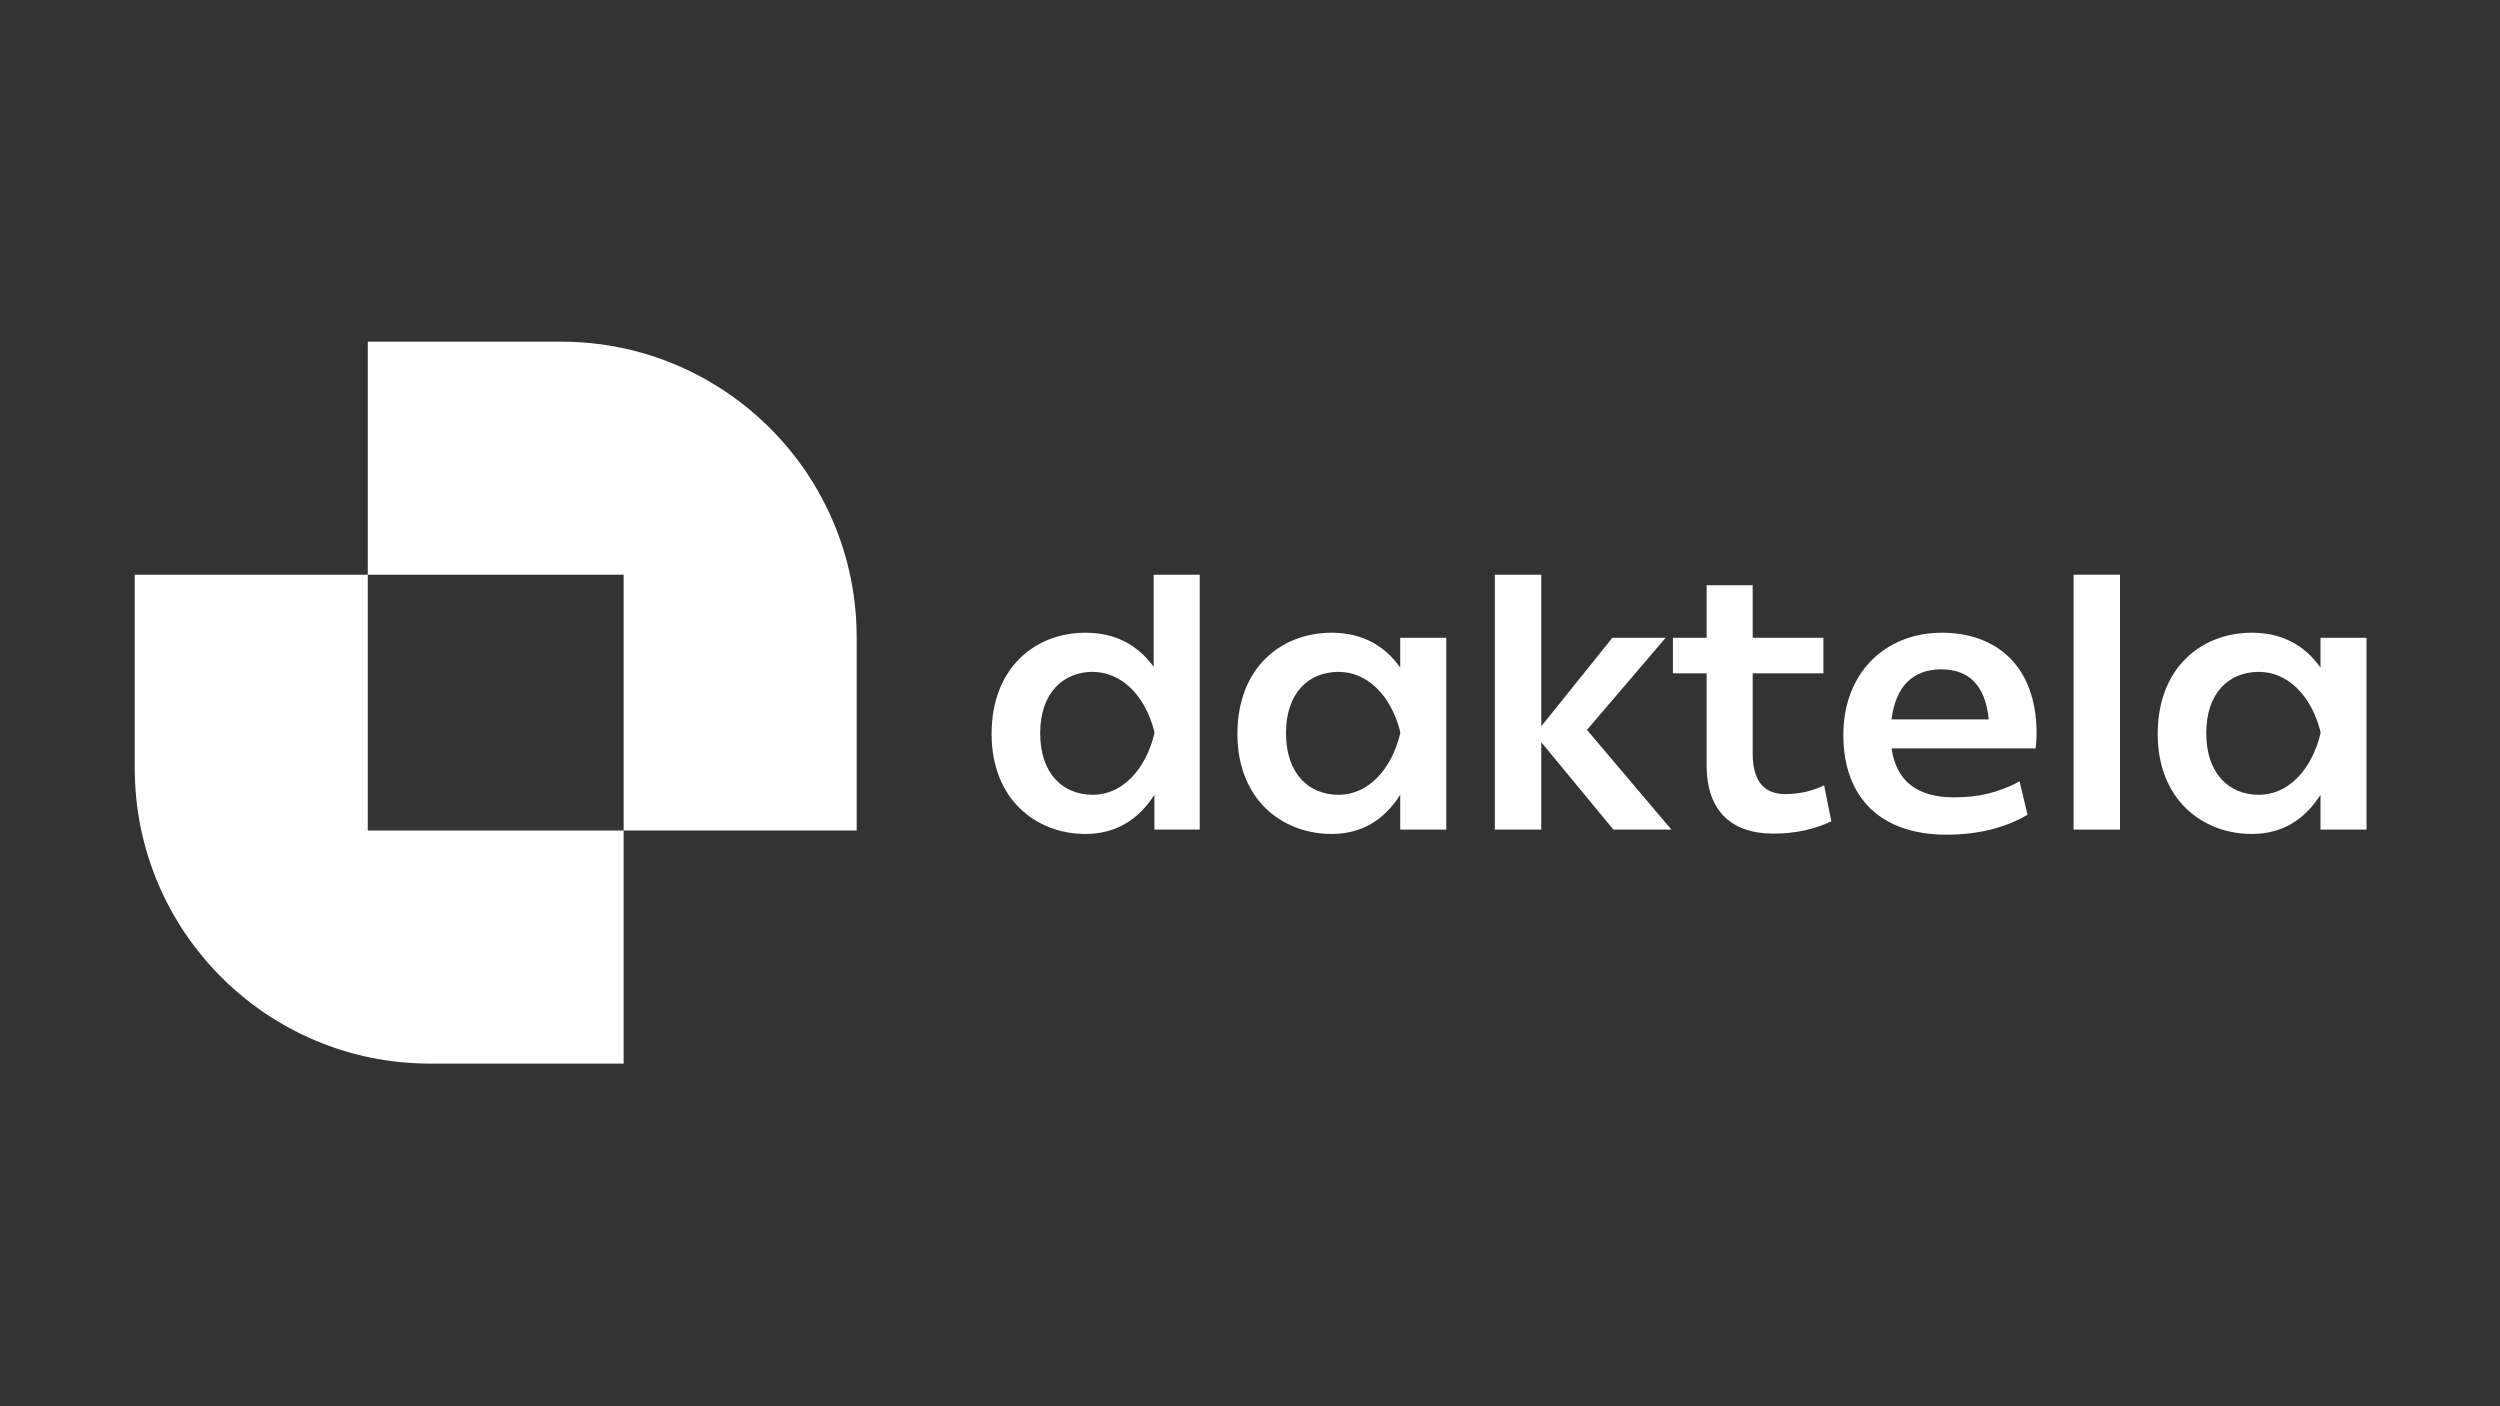<svg xmlns="http://www.w3.org/2000/svg" id="Layer_1" data-name="Layer 1" viewBox="0 0 1920 1080"><rect x="0" y="0" width="1920" height="1080" fill="#333333" stroke="none"/><defs><style>      .cls-1 {        fill: #fff;        stroke-width: 0px;      }    </style></defs><g id="j"><g><path class="cls-1" d="m657.92,489.47c0-125.42-101.66-227.08-227.08-227.08h-148.39v178.98h196.5v196.5h178.86-.01s.13-.01.13-.01v-148.39Z"></path><path class="cls-1" d="m282.46,441.38H103.49v148.66c0,125.26,101.54,226.81,226.8,226.81h148.66v-178.98h-196.5v-196.5Z"></path></g></g><g><path class="cls-1" d="m833.66,485.93c22.28,0,39.82,8.91,52.35,26.18v-70.73h35.37v195.76h-34.81v-26.73c-12.25,19.21-29.8,30.07-52.91,30.07-37.87,0-72.12-26.45-72.12-76.86s33.14-77.69,72.12-77.69Zm52.91,76.02c-7.24-28.4-25.62-45.95-47.62-45.95s-40.1,15.87-40.1,47.06,17.54,47.34,40.38,47.34,40.66-19.49,47.34-47.06v-1.39Z"></path><path class="cls-1" d="m1022.74,485.93c22.56,0,40.1,9.19,52.63,26.73v-22.83h35.37v147.31h-35.37v-26.73c-12.25,19.21-29.52,30.07-52.63,30.07-38.15,0-72.4-26.45-72.4-76.86s33.14-77.69,72.4-77.69Zm52.63,76.02c-7.24-28.4-25.62-45.95-47.34-45.95-22.83,0-40.38,15.87-40.38,47.06s17.54,47.34,40.38,47.34,40.66-19.49,47.34-47.06v-1.39Z"></path><path class="cls-1" d="m1183.7,441.38v116.4l54.58-67.95h40.93l-60.43,70.73,64.88,76.58h-44.55l-55.42-67.11v67.11h-35.64v-195.76h35.64Z"></path><path class="cls-1" d="m1310.69,517.12h-25.9v-27.29h25.9v-40.38h35.37v40.38h54.3v27.29h-54.3v61.82c0,22.56,10.3,30.91,24.78,30.91,10.58,0,20.05-1.95,30.07-6.68l5.57,27.57c-12.81,6.13-27.29,9.47-44.55,9.47-30.91,0-51.24-16.15-51.24-52.63v-70.45Z"></path><path class="cls-1" d="m1491.42,485.93c40.66,0,72.68,24.51,72.68,77.41,0,4.46-.28,8.35-.83,11.42h-110.55c3.62,25.06,19.49,37.59,47.9,37.59,18.1,0,33.14-3.06,50.4-12.25l6.13,25.62c-16.15,9.47-36.76,15.32-62.1,15.32-51.24,0-79.36-28.96-79.36-76.58s32.02-78.53,75.74-78.53Zm-.56,28.13c-21.72,0-35.09,13.09-38.15,38.43h74.63c-2.51-25.62-14.76-38.43-36.48-38.43Z"></path><path class="cls-1" d="m1628.15,441.38v195.76h-35.64v-195.76h35.64Z"></path><path class="cls-1" d="m1729.51,485.93c22.56,0,40.1,9.19,52.63,26.73v-22.83h35.37v147.31h-35.37v-26.73c-12.25,19.21-29.52,30.07-52.63,30.07-38.15,0-72.4-26.45-72.4-76.86s33.14-77.69,72.4-77.69Zm52.63,76.02c-7.24-28.4-25.62-45.95-47.34-45.95-22.83,0-40.38,15.87-40.38,47.06s17.54,47.34,40.38,47.34,40.66-19.49,47.34-47.06v-1.39Z"></path></g></svg>